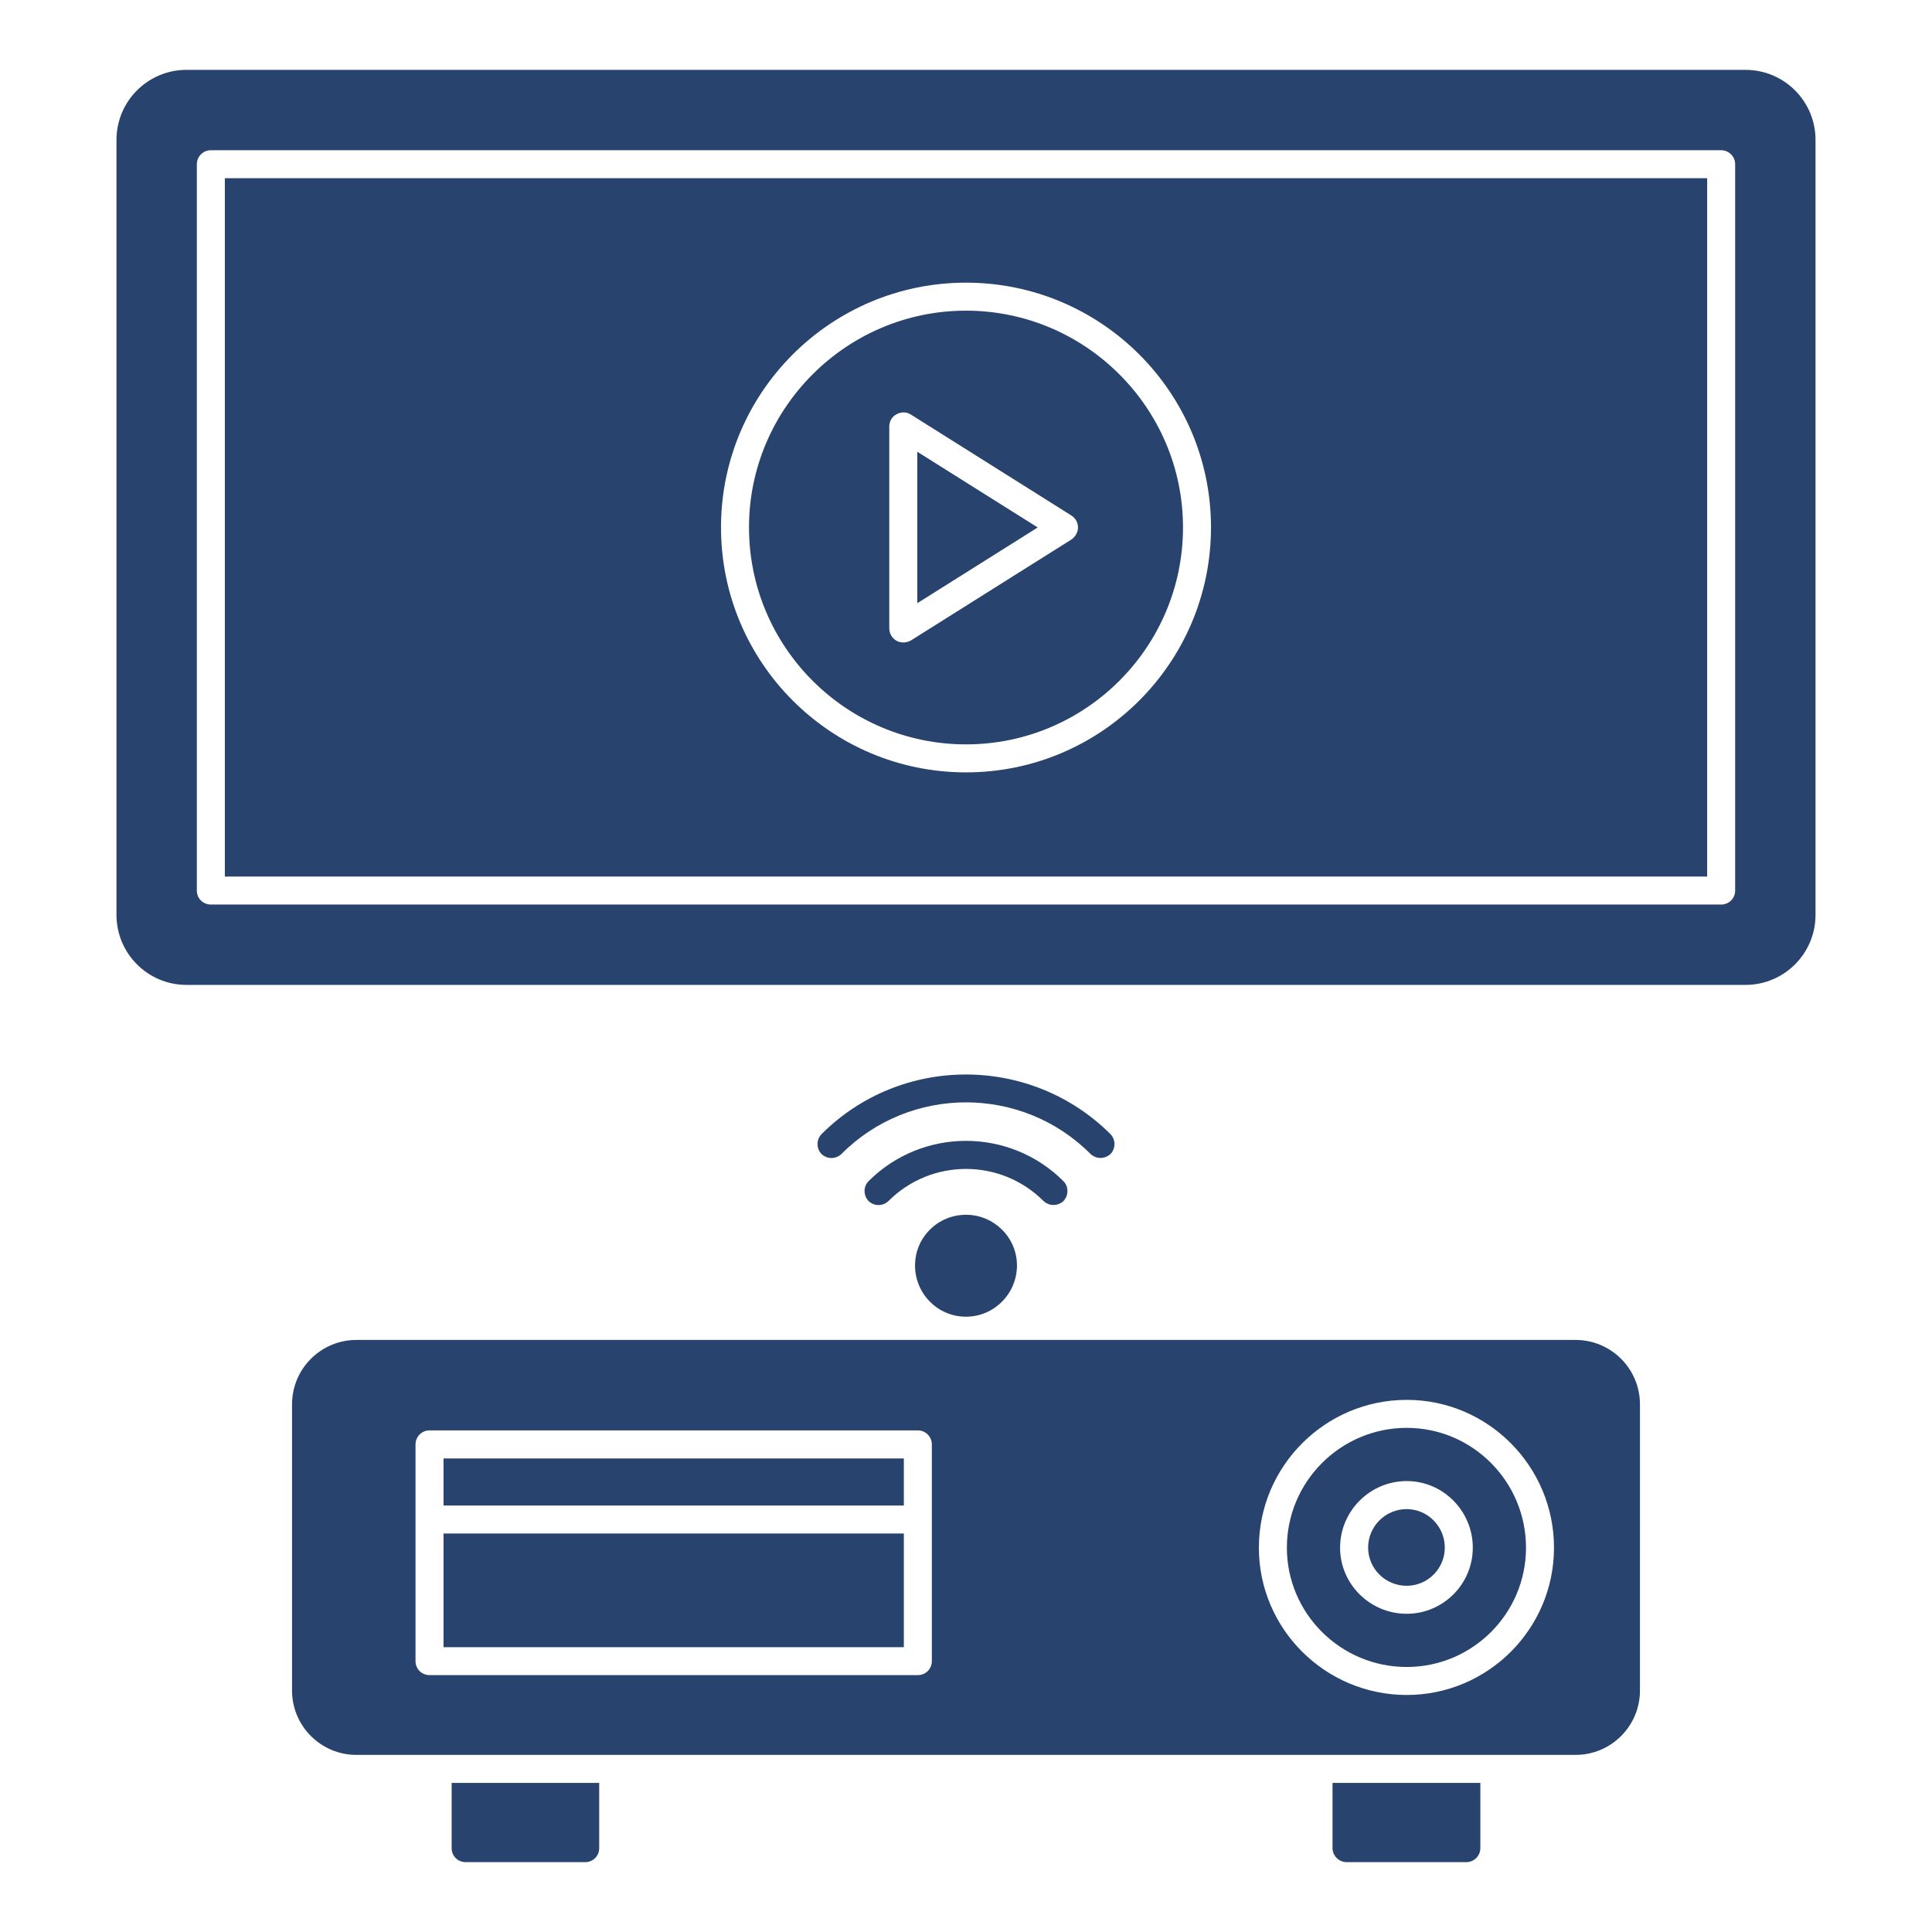 <svg height='100px' width='100px'  fill="#28436e" xmlns="http://www.w3.org/2000/svg" xmlns:xlink="http://www.w3.org/1999/xlink" version="1.1" x="0px" y="0px" viewBox="0 0 69 69" style="enable-background:new 0 0 69 69;" xml:space="preserve"><g><g><path d="M21.4,63.675V66.005c0,0.28-0.22,0.5-0.5,0.5h-4.27c-0.28,0-0.5-0.22-0.5-0.5v-2.33H21.4z"></path><path d="M52.87,63.675V66.005c0,0.27-0.22,0.5-0.5,0.5H48.09c-0.27,0-0.5-0.23-0.5-0.5v-2.33H52.87z"></path></g><g><rect x="15.84" y="52.088" width="16.44" height="1.681"></rect><path d="M50.236,53.897c-0.758,0-1.374,0.616-1.374,1.374c0,0.752,0.616,1.364,1.374,1.364    c0.752,0,1.364-0.612,1.364-1.364C51.6,54.514,50.987,53.897,50.236,53.897z"></path><rect x="15.84" y="54.768" width="16.44" height="4.06"></rect><path d="M50.24,50.995c-2.36,0-4.28,1.92-4.28,4.28c0,2.35,1.92,4.26,4.28,4.26    c2.35,0,4.26-1.91,4.26-4.26C54.5,52.915,52.59,50.995,50.24,50.995z M50.24,57.635    c-1.31,0-2.38-1.06-2.38-2.36c0-1.31,1.07-2.38,2.38-2.38c1.3,0,2.36,1.07,2.36,2.38    C52.6,56.575,51.54,57.635,50.24,57.635z"></path><path d="M56.27,47.855H12.73c-1.27,0-2.3,1.03-2.3,2.3V60.375    c0,1.27,1.03,2.3,2.3,2.3h43.54c1.27,0,2.3-1.03,2.3-2.3V50.155    C58.57,48.885,57.54,47.855,56.27,47.855z M33.28,59.325c0,0.28-0.22,0.5-0.5,0.5H15.34    c-0.28,0-0.5-0.22-0.5-0.5v-7.74c0-0.27,0.22-0.5,0.5-0.5h17.44c0.28,0,0.5,0.23,0.5,0.5V59.325z     M50.24,60.535c-2.91,0-5.28-2.36-5.28-5.26c0-2.91,2.37-5.28,5.28-5.28    c2.9,0,5.26,2.37,5.26,5.28C55.5,58.175,53.14,60.535,50.24,60.535z"></path></g><g><path d="M39.66,41.215c-0.193,0.174-0.489,0.199-0.71,0c-2.45-2.46-6.45-2.46-8.9,0    c-0.2,0.19-0.51,0.19-0.71,0c-0.19-0.2-0.19-0.51,0-0.71c2.84-2.84,7.47-2.84,10.32,0    C39.85,40.705,39.85,41.015,39.66,41.215z"></path><path d="M36.32,45.195c0,1.01-0.82,1.83-1.82,1.83c-1.01,0-1.82-0.82-1.82-1.83    c0-1,0.81-1.81,1.82-1.81C35.5,43.385,36.32,44.195,36.32,45.195z"></path><path d="M37.98,42.185c0.19,0.19,0.19,0.51,0,0.71c-0.193,0.174-0.489,0.199-0.71,0    c-1.53-1.53-4.01-1.53-5.54,0c-0.2,0.19-0.51,0.19-0.71,0c-0.19-0.2-0.19-0.52,0-0.71    C32.94,40.265,36.06,40.265,37.98,42.185z"></path></g><g><path d="M8.03,6.365v24.94h52.94v-24.94H8.03z M34.5,27.585c-4.83,0-8.75-3.92-8.75-8.75    c0-4.82,3.92-8.74,8.75-8.74c4.83,0,8.75,3.92,8.75,8.74    C43.25,23.665,39.33,27.585,34.5,27.585z"></path><path d="M62.34,2.495H6.66c-1.38,0-2.5,1.12-2.5,2.5v27.68c0,1.38,1.12,2.5,2.5,2.5H62.34c1.38,0,2.5-1.12,2.5-2.5V4.995    C64.84,3.615,63.72,2.495,62.34,2.495z M61.97,31.805c0,0.28-0.22,0.5-0.5,0.5H7.53c-0.28,0-0.5-0.22-0.5-0.5    v-25.94c0-0.27,0.22-0.5,0.5-0.5h53.94c0.28,0,0.5,0.23,0.5,0.5V31.805z"></path><polygon points="32.76,16.134 32.76,21.543 37.061,18.838   "></polygon><path d="M34.5,11.095c-4.27,0-7.75,3.48-7.75,7.74c0,4.28,3.48,7.75,7.75,7.75    c4.27,0,7.75-3.47,7.75-7.75C42.25,14.575,38.77,11.095,34.5,11.095z M38.27,19.265L32.53,22.875    c-0.09,0.05-0.18,0.07-0.27,0.07c-0.08,0-0.17-0.02-0.24-0.06    c-0.16-0.09-0.26-0.26-0.26-0.44v-7.22c0-0.18,0.1-0.35,0.26-0.43    c0.16-0.09,0.35-0.09,0.51,0.01l5.74,3.61c0.14,0.09,0.23,0.25,0.23,0.42    C38.5,19.005,38.41,19.165,38.27,19.265z"></path></g></g></svg>